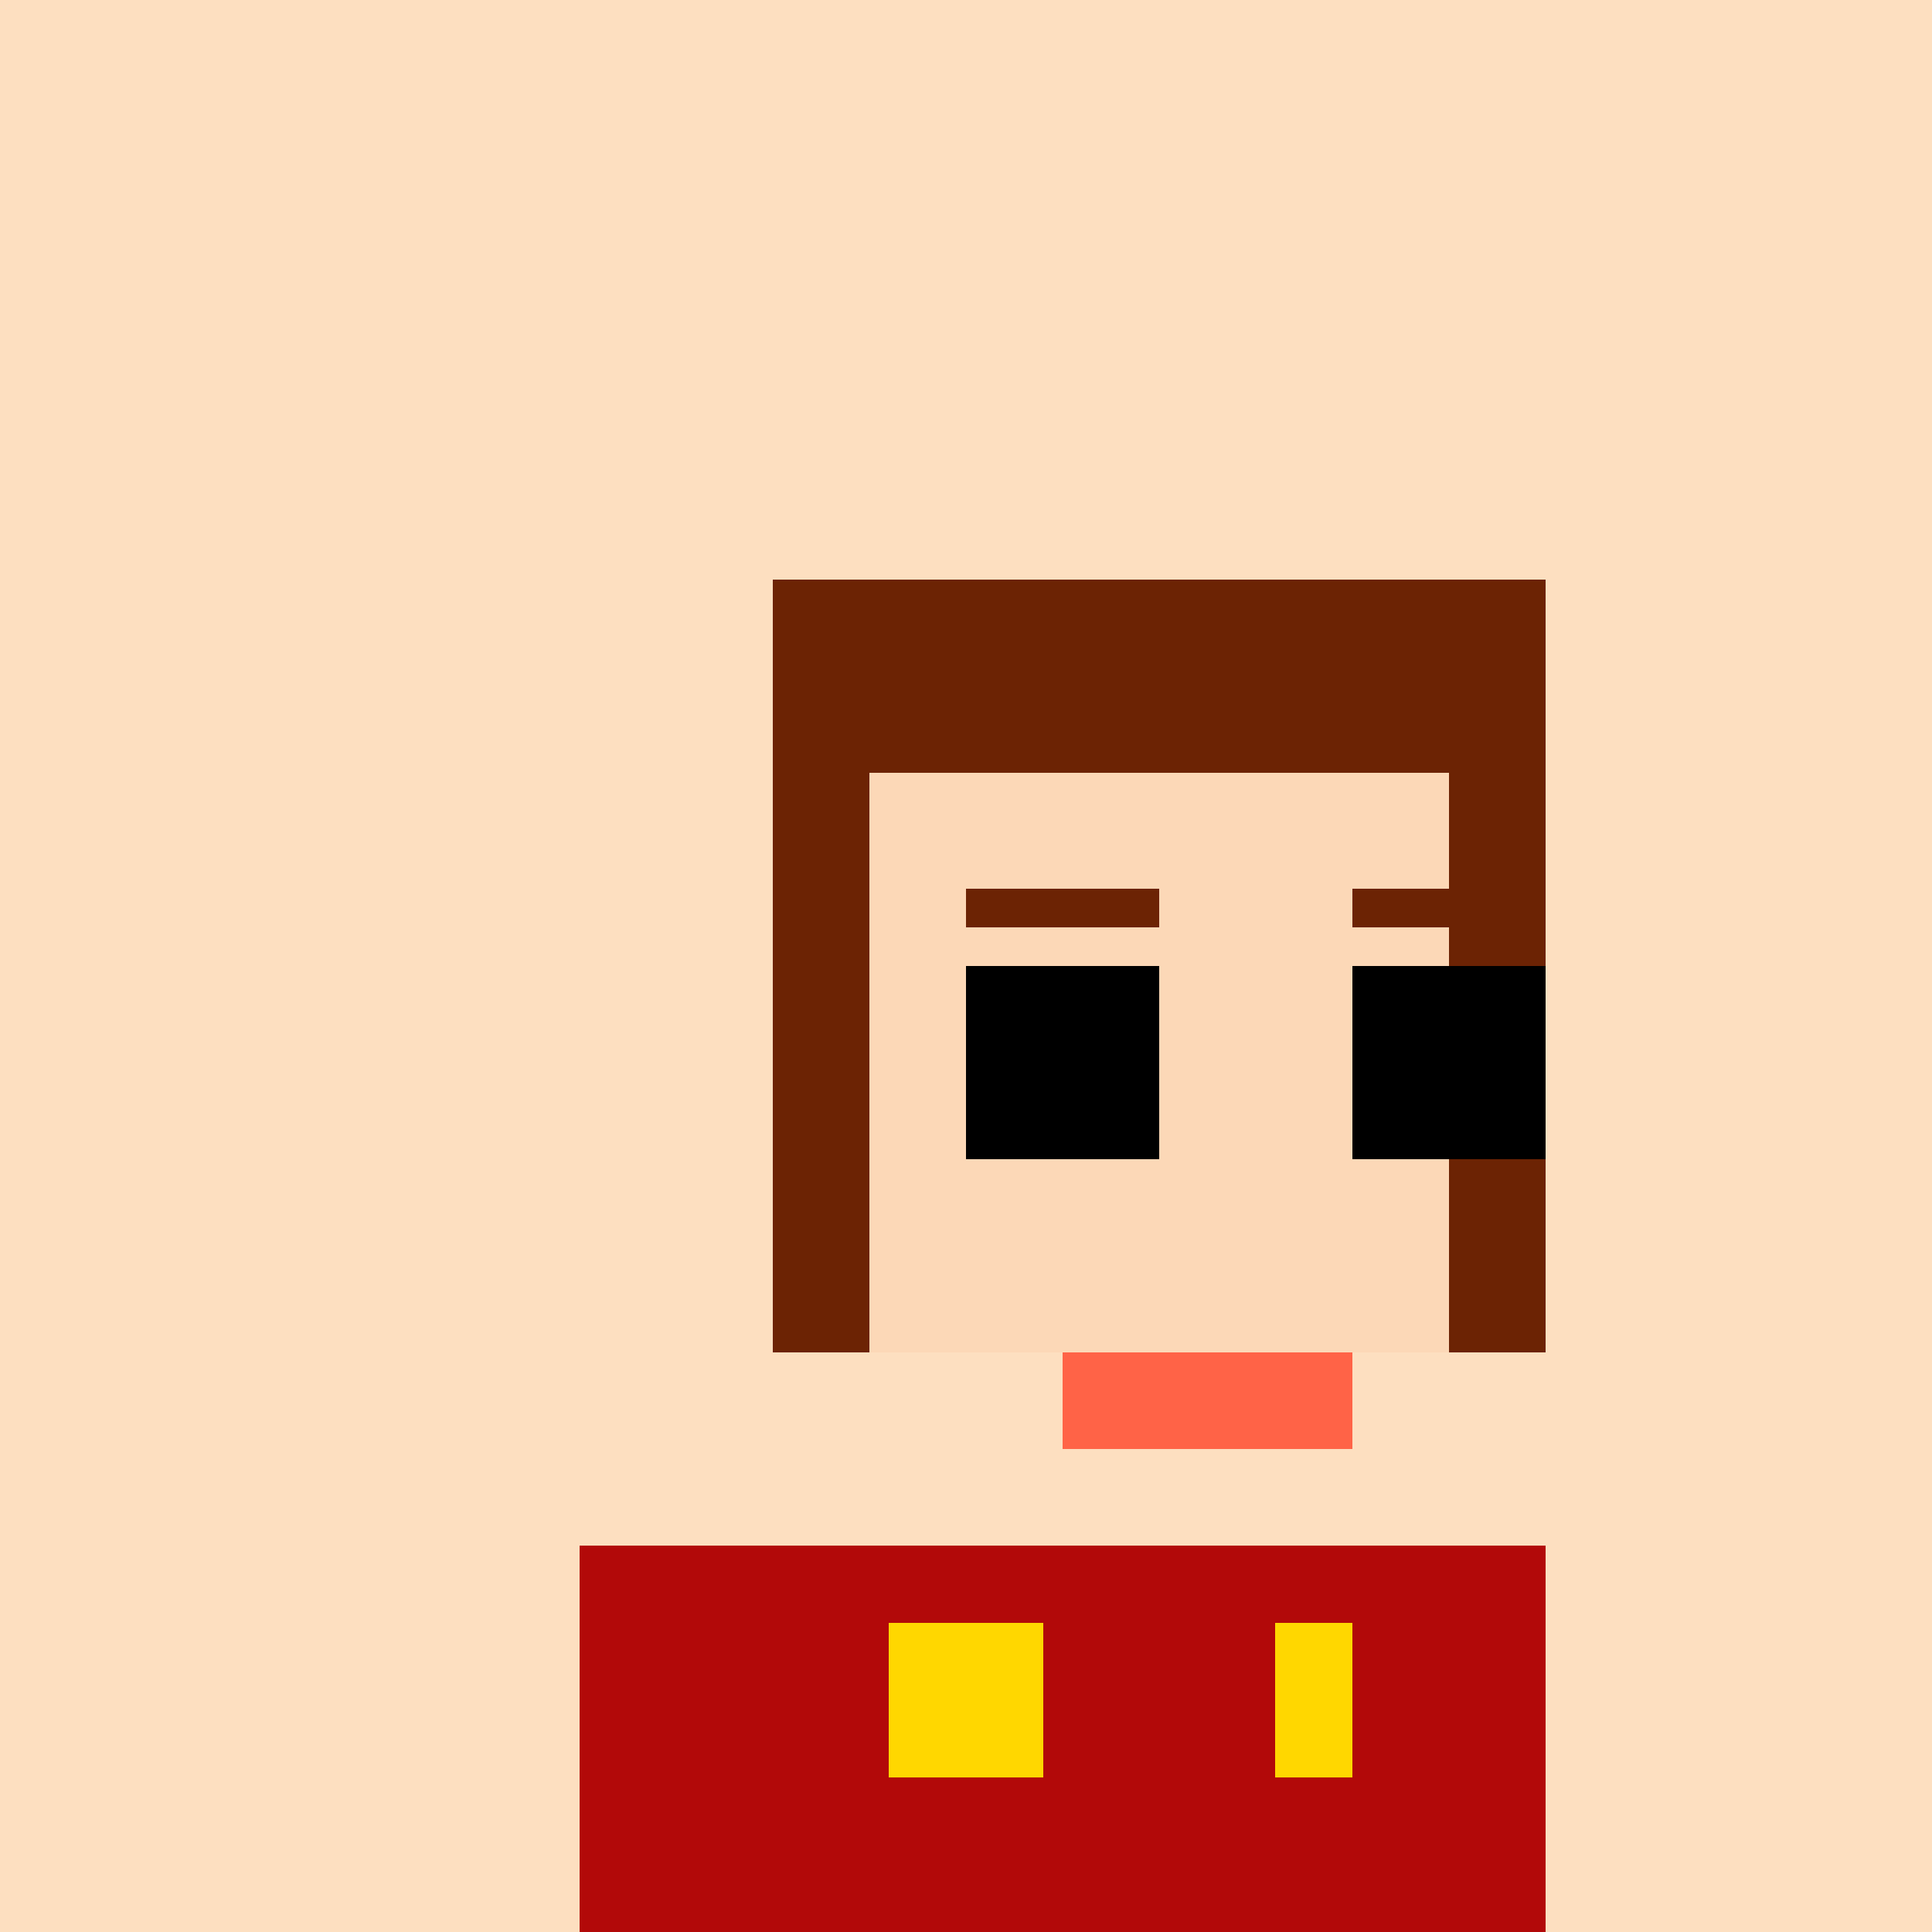 <!--

Generated by DrawGPT.
Free, open source, AI generated images in SVG, PNG, and HTML Canvas format.
https://drawgpt.ai

Created: 2023-09-27T03:13:13.190Z
Link: https://drawgpt.ai/prompt/85825/

-->
<svg xmlns="http://www.w3.org/2000/svg" xmlns:xlink="http://www.w3.org/1999/xlink" width="500" height="500"><defs/><g><rect fill="#FDDFC0" stroke="none" x="0" y="0" width="512" height="512"/><rect fill="#6C2304" stroke="none" x="200" y="150" width="200" height="200"/><rect fill="#FCD8B7" stroke="none" x="225" y="200" width="150" height="150"/><rect fill="#000000" stroke="none" x="250" y="250" width="50" height="50"/><rect fill="#000000" stroke="none" x="350" y="250" width="50" height="50"/><rect fill="#6C2304" stroke="none" x="250" y="230" width="50" height="10"/><rect fill="#6C2304" stroke="none" x="350" y="230" width="50" height="10"/><rect fill="#FCD8B7" stroke="none" x="300" y="300" width="25" height="50"/><rect fill="#FF6347" stroke="none" x="275" y="350" width="75" height="25"/><rect fill="#B20909" stroke="none" x="200" y="400" width="200" height="100"/><rect fill="#FFD700" stroke="none" x="230" y="420" width="40" height="40"/><rect fill="#FFD700" stroke="none" x="330" y="420" width="40" height="40"/><rect fill="#B20909" stroke="none" x="150" y="400" width="50" height="200"/><rect fill="#B20909" stroke="none" x="350" y="400" width="50" height="200"/><rect fill="#B20909" stroke="none" x="250" y="500" width="50" height="100"/><rect fill="#B20909" stroke="none" x="350" y="500" width="50" height="100"/><rect fill="#000000" stroke="none" x="250" y="600" width="50" height="25"/><rect fill="#000000" stroke="none" x="350" y="600" width="50" height="25"/></g></svg>